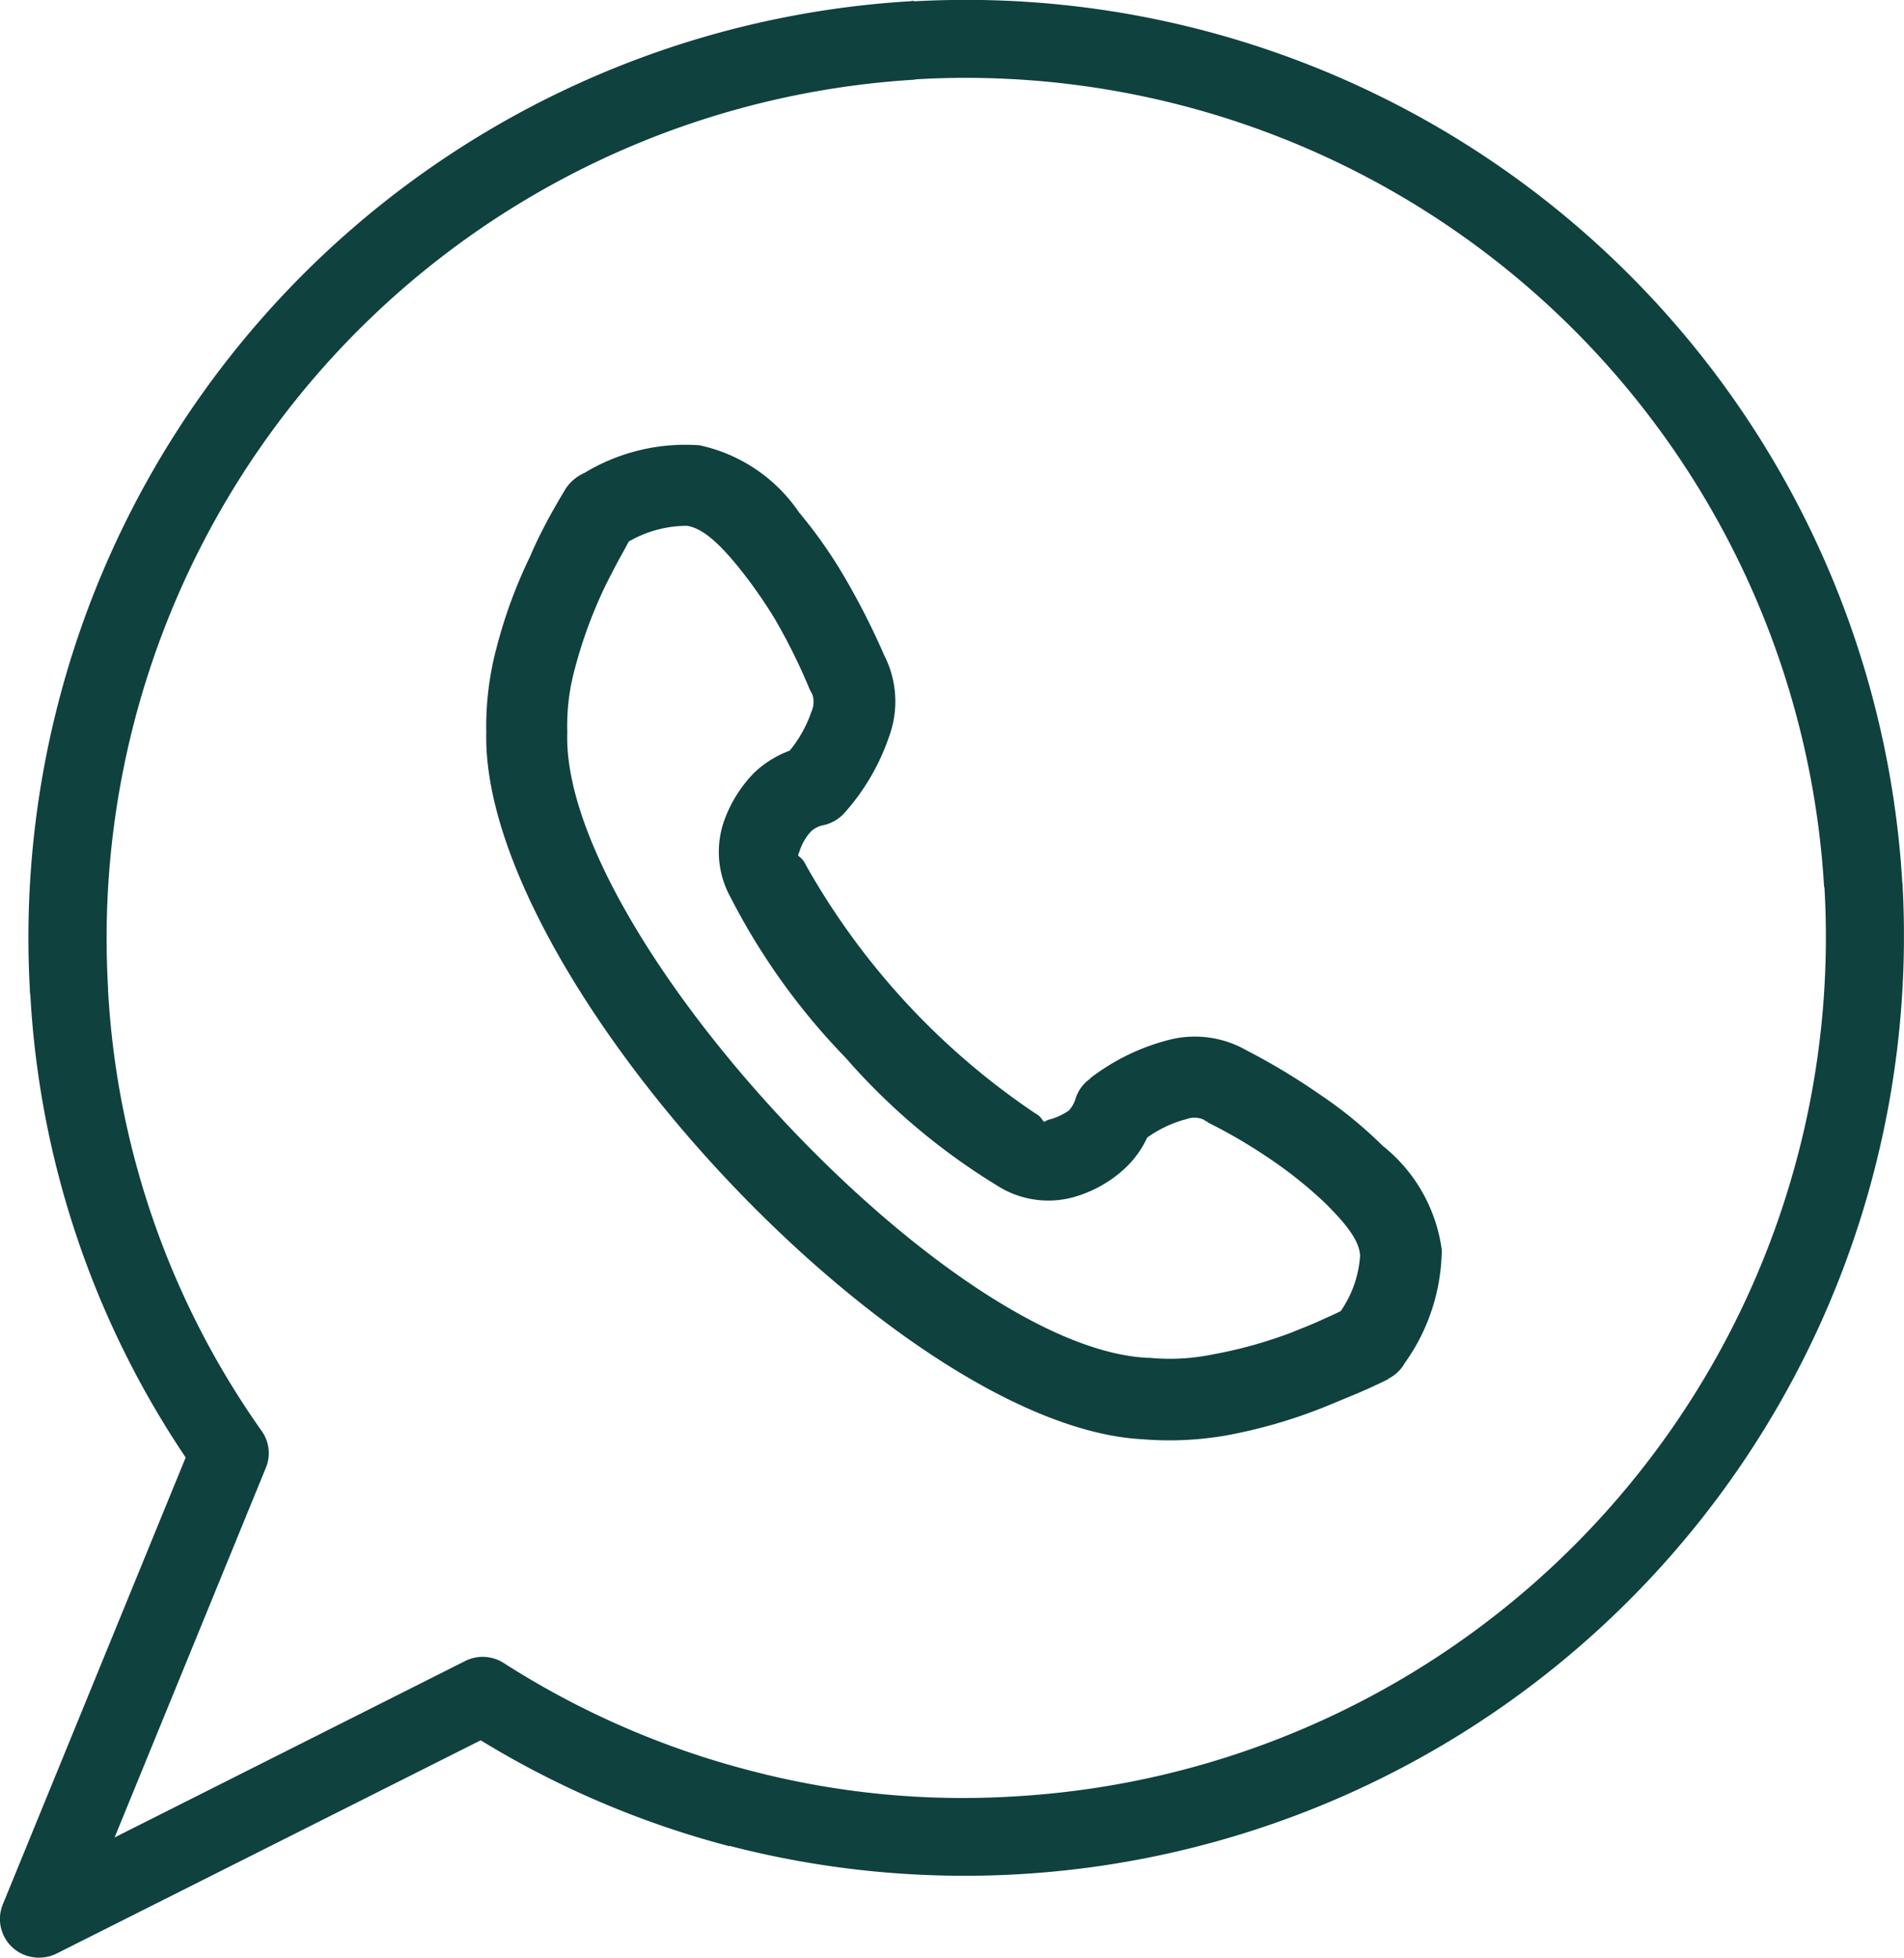 <svg xmlns="http://www.w3.org/2000/svg" width="28.681" height="29.482" viewBox="0 0 28.681 29.482">
  <path id="Caminho_8114" data-name="Caminho 8114" d="M2520.98,2480.661a12.84,12.84,0,0,0,3.7,1.616,12.614,12.614,0,0,0,4.019.39,12.959,12.959,0,0,0,12.175-13.68l-.007-.028v-.007a12.951,12.951,0,0,0-13.673-12.14l-.035.007h-.007a12.951,12.951,0,0,0-12.133,13.68v.035a12.693,12.693,0,0,0,2.313,6.631.575.575,0,0,1,.063.557l-2.278,5.565,5.287-2.66A.588.588,0,0,1,2520.98,2480.661Zm9.612-3.371c-1.846-.1-4.339-1.853-6.345-4.012s-3.573-4.792-3.531-6.631a4.6,4.6,0,0,1,.153-1.268,7.343,7.343,0,0,1,.509-1.386c.076-.181.16-.348.244-.508s.174-.313.285-.5a.643.643,0,0,1,.285-.244,2.94,2.94,0,0,1,1.735-.418,2.428,2.428,0,0,1,1.5,1.01,7.149,7.149,0,0,1,.7,1,11.206,11.206,0,0,1,.585,1.156,1.525,1.525,0,0,1,.077,1.205,3.339,3.339,0,0,1-.669,1.156.6.6,0,0,1-.355.2.406.406,0,0,0-.153.083.788.788,0,0,0-.174.293.465.465,0,0,1-.021.056c-.021.035.056.035.112.16a11.019,11.019,0,0,0,3.455,3.74c.118.063.111.139.146.125a.383.383,0,0,1,.056-.028.9.9,0,0,0,.306-.139.451.451,0,0,0,.1-.174.563.563,0,0,1,.223-.306v-.007a3.289,3.289,0,0,1,1.191-.578,1.568,1.568,0,0,1,1.163.16,9.943,9.943,0,0,1,1.121.676,6.448,6.448,0,0,1,.927.759,2.416,2.416,0,0,1,.892,1.567,2.975,2.975,0,0,1-.557,1.706.582.582,0,0,1-.25.237v.007c-.16.077-.334.16-.522.237s-.348.146-.509.209a7.738,7.738,0,0,1-1.407.4A4.983,4.983,0,0,1,2530.592,2477.29Zm-5.447-4.848c1.825,1.964,4.012,3.545,5.523,3.622h.035a3.2,3.2,0,0,0,.947-.049,6.762,6.762,0,0,0,1.184-.327c.153-.063.3-.118.453-.188.091-.042.188-.083.3-.139a1.657,1.657,0,0,0,.292-.836c-.014-.216-.181-.446-.516-.78a6.372,6.372,0,0,0-.78-.634,7.982,7.982,0,0,0-1-.592v-.007a.283.283,0,0,1-.062-.035.343.343,0,0,0-.258-.007,1.779,1.779,0,0,0-.592.279,1.493,1.493,0,0,1-.376.5,1.9,1.9,0,0,1-.746.4,1.433,1.433,0,0,1-1.142-.181,9.808,9.808,0,0,1-2.278-1.922,10.051,10.051,0,0,1-1.734-2.417,1.413,1.413,0,0,1-.084-1.184,1.99,1.99,0,0,1,.439-.689,1.541,1.541,0,0,1,.536-.334,1.877,1.877,0,0,0,.327-.585.355.355,0,0,0,.014-.265c-.014-.021-.021-.042-.035-.063a8.876,8.876,0,0,0-.522-1.059,7.217,7.217,0,0,0-.585-.829c-.306-.369-.529-.55-.745-.585a1.749,1.749,0,0,0-.878.237c-.049.091-.1.188-.16.292-.083.16-.16.306-.223.439a6.924,6.924,0,0,0-.425,1.17,3.244,3.244,0,0,0-.118.954v.028C2521.892,2468.158,2523.313,2470.471,2525.145,2472.442Zm-.766,10.977a13.941,13.941,0,0,1-3.747-1.595l-6.366,3.2a.605.605,0,0,1-.516.028.581.581,0,0,1-.313-.766l2.751-6.721a13.835,13.835,0,0,1-2.34-6.965.258.258,0,0,1-.007-.077,14.127,14.127,0,0,1,13.241-14.885c.021,0,.049-.007.077-.007v.007a14.128,14.128,0,0,1,14.885,13.234c0,.028.007.056.007.076v.007a14.15,14.15,0,0,1-17.67,14.459ZM2540.872,2468.987ZM2515.018,2470.5Z" transform="translate(-2513.391 -2455.618)" fill="#0f413e"/>
</svg>
